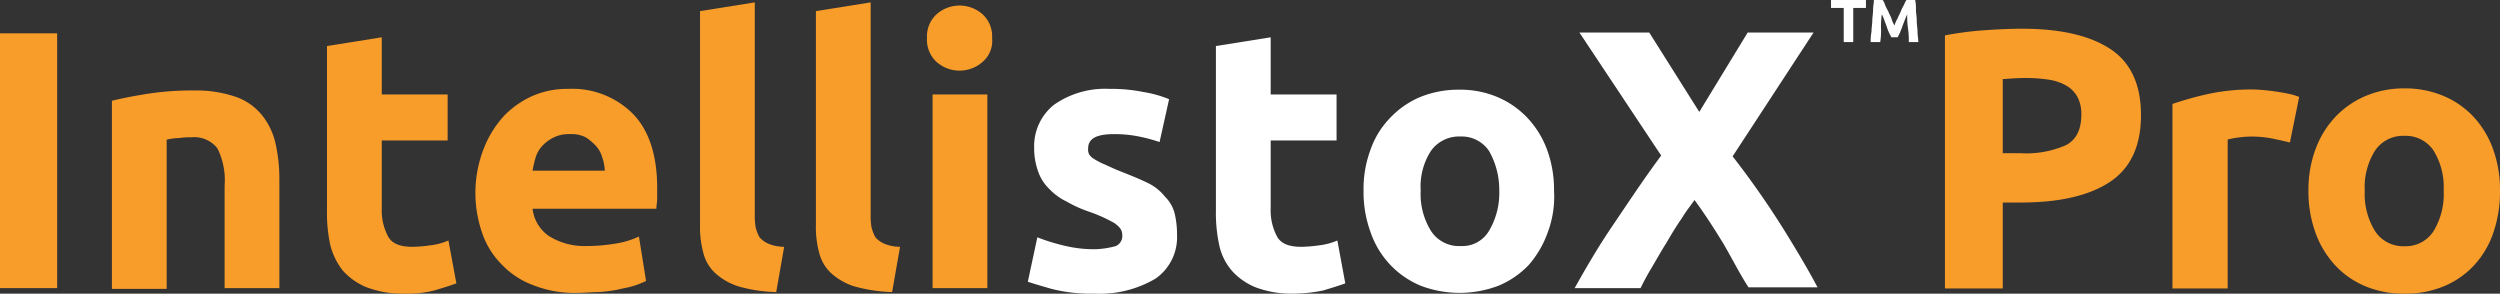 <?xml version="1.0" encoding="UTF-8"?> <svg xmlns="http://www.w3.org/2000/svg" width="314.988" height="37" viewBox="0 0 314.988 37"><rect x="0" y="0" width="314.988" height="37" fill="#333333" stroke="none"/><g id="Group_1370" data-name="Group 1370" transform="translate(0 -1530.203)"><g id="intellistoX_logo" transform="translate(-20.3 1523.703)"><g id="Group_1368" data-name="Group 1368"><path id="Path_1691" data-name="Path 1691" d="M255.4,7.5h-1.6v4.3h-1.2V7.5H251v-1h4.4Z" fill="#fff"></path><path id="Path_1692" data-name="Path 1692" d="M257.8,7.1a5.9,5.9,0,0,0,.4.8c.1.3.3.6.4.9a3.553,3.553,0,0,0,.4.9,3.553,3.553,0,0,1,.4-.9c.1-.3.3-.6.4-.9a5.938,5.938,0,0,1,.4-.8,3.331,3.331,0,0,1,.3-.6h1.1a4.868,4.868,0,0,1,.1,1.2c0,.4.1.9.1,1.4s.1,1,.1,1.4c0,.5.1.9.1,1.3h-1.2a10.283,10.283,0,0,0-.1-1.7,10.868,10.868,0,0,1-.1-1.8c-.1.2-.2.5-.3.7-.1.3-.2.5-.3.8s-.2.5-.3.8l-.3.6h-.8l-.3-.6a6.885,6.885,0,0,1-.3-.8c-.1-.3-.2-.5-.3-.8a4.879,4.879,0,0,0-.3-.7,10.868,10.868,0,0,0-.1,1.8,9.149,9.149,0,0,1-.1,1.7H256a5.7,5.7,0,0,1,.1-1.3c0-.5.1-1,.1-1.4s.1-.9.1-1.4c0-.4.1-.8.1-1.2h1.1A1.628,1.628,0,0,1,257.8,7.1Z" fill="#fff"></path></g><g id="Group_1369" data-name="Group 1369"><path id="Path_1693" data-name="Path 1693" d="M27.5,10.7V42.8H20.3V10.7Z" fill="#f99d2a"></path><path id="Path_1694" data-name="Path 1694" d="M39,18.3a36.852,36.852,0,0,1,5.8-.4,15.358,15.358,0,0,1,5.2.8A7.291,7.291,0,0,1,53.3,21,8.8,8.8,0,0,1,55,24.5a20.649,20.649,0,0,1,.5,4.5V42.8H48.6V29.9a9.017,9.017,0,0,0-.9-4.7,3.7,3.7,0,0,0-3.3-1.4,9.151,9.151,0,0,0-1.6.1,6.052,6.052,0,0,0-1.5.2V42.9H34.4V19.2C35.6,18.9,37.1,18.6,39,18.3Z" fill="#f99d2a"></path><path id="Path_1695" data-name="Path 1695" d="M68.4,11.2v7.2h8.3v5.8H68.4v8.6a6.969,6.969,0,0,0,.8,3.5c.5.9,1.5,1.3,3.1,1.3a19.525,19.525,0,0,0,2.3-.2,7.945,7.945,0,0,0,2.2-.6l1,5.4c-.8.3-1.8.6-2.8.9a13.828,13.828,0,0,1-3.8.4,12.8,12.8,0,0,1-4.7-.8,8.125,8.125,0,0,1-3-2.1,8.477,8.477,0,0,1-1.6-3.3,19.06,19.06,0,0,1-.4-4.3V12.3Z" fill="#f99d2a"></path><path id="Path_1696" data-name="Path 1696" d="M81.3,25.1A13.074,13.074,0,0,1,83.9,21a11.524,11.524,0,0,1,3.7-2.5,10.917,10.917,0,0,1,4.3-.8,10.766,10.766,0,0,1,8.2,3.2q3,3.15,3,9.3v1.3c0,.5-.1.9-.1,1.3H87.4a4.858,4.858,0,0,0,2,3.4,8.417,8.417,0,0,0,4.7,1.3,22.177,22.177,0,0,0,3.7-.3,10.662,10.662,0,0,0,3-.9l.9,5.6a11.639,11.639,0,0,1-1.5.6c-.6.2-1.3.3-2.1.5a19.67,19.67,0,0,1-2.4.3c-.8,0-1.7.1-2.6.1a14.172,14.172,0,0,1-5.7-1,10.479,10.479,0,0,1-4-2.7,10.2,10.2,0,0,1-2.4-4,15.353,15.353,0,0,1,.3-10.6Zm14.9,1.3a3.606,3.606,0,0,0-.8-1.5,6.885,6.885,0,0,0-1.3-1.1,3.966,3.966,0,0,0-2-.4,4.211,4.211,0,0,0-2,.4,5.02,5.02,0,0,0-1.4,1,3.766,3.766,0,0,0-.9,1.5,13.636,13.636,0,0,0-.4,1.7h9.1A5.5,5.5,0,0,0,96.2,26.4Z" fill="#f99d2a"></path><path id="Path_1697" data-name="Path 1697" d="M113.4,42.6a7.875,7.875,0,0,1-3-1.7,5.261,5.261,0,0,1-1.5-2.6,12.478,12.478,0,0,1-.4-3.5V7.9l6.9-1.1V33.4a9.15,9.15,0,0,0,.1,1.7,5.023,5.023,0,0,0,.5,1.3,3.134,3.134,0,0,0,1.1.8,5.44,5.44,0,0,0,2,.4l-1,5.7A18.7,18.7,0,0,1,113.4,42.6Z" fill="#f99d2a"></path><path id="Path_1698" data-name="Path 1698" d="M128,42.6a7.875,7.875,0,0,1-3-1.7,5.261,5.261,0,0,1-1.5-2.6,12.478,12.478,0,0,1-.4-3.5V7.9L130,6.8V33.4a9.149,9.149,0,0,0,.1,1.7,5.024,5.024,0,0,0,.5,1.3,3.134,3.134,0,0,0,1.1.8,5.44,5.44,0,0,0,2,.4l-1,5.7A20.289,20.289,0,0,1,128,42.6Z" fill="#f99d2a"></path><path id="Path_1699" data-name="Path 1699" d="M144.1,14.3a4.373,4.373,0,0,1-5.8,0,3.773,3.773,0,0,1-1.2-3,3.773,3.773,0,0,1,1.2-3,4.373,4.373,0,0,1,5.8,0,3.773,3.773,0,0,1,1.2,3A3.478,3.478,0,0,1,144.1,14.3Zm-6.3,28.5V18.4h6.9V42.8Z" fill="#f99d2a"></path><path id="Path_1700" data-name="Path 1700" d="M160.9,37.5a1.391,1.391,0,0,0,.8-1.4c0-.6-.3-1-1-1.5a19.179,19.179,0,0,0-3.1-1.4,15.727,15.727,0,0,1-2.9-1.3,7.348,7.348,0,0,1-2.2-1.6,5.547,5.547,0,0,1-1.4-2.2,8.532,8.532,0,0,1-.5-3,6.651,6.651,0,0,1,2.5-5.4,11.206,11.206,0,0,1,7-2,20.241,20.241,0,0,1,4.3.4,14.068,14.068,0,0,1,3.2.9l-1.2,5.4a19.734,19.734,0,0,0-2.6-.7,15.138,15.138,0,0,0-3.2-.3c-2.2,0-3.2.6-3.2,1.8a1.483,1.483,0,0,0,.1.7,1.7,1.7,0,0,0,.6.6,10.907,10.907,0,0,0,1.1.6c.5.2,1.1.5,1.8.8,1.5.6,2.8,1.1,3.8,1.6a6.165,6.165,0,0,1,2.3,1.8,4.45,4.45,0,0,1,1.2,2.1,11.153,11.153,0,0,1,.3,2.7,6.348,6.348,0,0,1-2.7,5.5,13.879,13.879,0,0,1-7.7,1.9,20.127,20.127,0,0,1-5.4-.6q-2.1-.6-3-.9l1.2-5.6a24.726,24.726,0,0,0,3.6,1.1,15.534,15.534,0,0,0,3.7.4A10.86,10.86,0,0,0,160.9,37.5Z" fill="#fff"></path><path id="Path_1701" data-name="Path 1701" d="M180.4,11.2v7.2h8.3v5.8h-8.3v8.6a6.969,6.969,0,0,0,.8,3.5c.5.9,1.5,1.3,3.1,1.3a19.525,19.525,0,0,0,2.3-.2,7.945,7.945,0,0,0,2.2-.6l1,5.4c-.8.3-1.8.6-2.8.9a19.249,19.249,0,0,1-3.8.4,12.8,12.8,0,0,1-4.7-.8,8.125,8.125,0,0,1-3-2.1,7.291,7.291,0,0,1-1.6-3.3,19.06,19.06,0,0,1-.4-4.3V12.3Z" fill="#fff"></path><path id="Path_1702" data-name="Path 1702" d="M215.3,35.8a12.681,12.681,0,0,1-2.4,4.1,11.186,11.186,0,0,1-3.8,2.6,13.789,13.789,0,0,1-9.8,0,11.186,11.186,0,0,1-3.8-2.6,11.307,11.307,0,0,1-2.5-4.1,14.728,14.728,0,0,1-.9-5.3,14.178,14.178,0,0,1,.9-5.2,10.887,10.887,0,0,1,2.5-4,11.186,11.186,0,0,1,3.8-2.6,12.8,12.8,0,0,1,4.8-.9,12.085,12.085,0,0,1,4.8.9,11.186,11.186,0,0,1,3.8,2.6,11.779,11.779,0,0,1,2.5,4,14.561,14.561,0,0,1,.9,5.2A12.858,12.858,0,0,1,215.3,35.8Zm-7.4-10.3a4.154,4.154,0,0,0-3.6-1.8,4.332,4.332,0,0,0-3.7,1.8,8.245,8.245,0,0,0-1.3,5,8.781,8.781,0,0,0,1.3,5.1,4.183,4.183,0,0,0,3.7,1.9,3.911,3.911,0,0,0,3.6-1.9,9.361,9.361,0,0,0,1.3-5.1A9.915,9.915,0,0,0,207.9,25.5Z" fill="#fff"></path><path id="Path_1703" data-name="Path 1703" d="M237.5,37.3c-1.1-1.8-2.3-3.7-3.7-5.6-.4.6-1,1.3-1.6,2.3-.7,1-1.3,2-2,3.2-.7,1.1-1.3,2.2-1.9,3.2s-1,1.8-1.3,2.4h-8.3c1.4-2.5,2.9-5.1,4.8-7.9s3.8-5.7,6.1-8.8L219.3,10.6h8.8l6.3,10,6.1-10h8.3L238.6,26.2a108.518,108.518,0,0,1,6.5,9.3q2.7,4.35,4.2,7.2h-8.7C239.5,41,238.6,39.2,237.5,37.3Z" fill="#fff"></path></g></g><path id="Path_1705" data-name="Path 1705" d="M12.911-28.04q7.236,0,11.111,2.544T27.9-17.162q0,5.836-3.922,8.427T12.77-6.145H10.483V4.686H3.2V-27.2a41.2,41.2,0,0,1,5.042-.654Q10.9-28.04,12.911-28.04Zm.467,6.209q-.794,0-1.564.047t-1.331.093v9.337H12.77a12.4,12.4,0,0,0,5.7-1.027q1.914-1.027,1.914-3.828a4.593,4.593,0,0,0-.49-2.241,3.727,3.727,0,0,0-1.4-1.424,6.308,6.308,0,0,0-2.218-.747A18.315,18.315,0,0,0,13.377-21.831Zm33.287,8.123q-.934-.233-2.194-.49a13.559,13.559,0,0,0-2.708-.257,12.564,12.564,0,0,0-1.564.117,9.2,9.2,0,0,0-1.377.257V4.686H31.865V-18.563A41.785,41.785,0,0,1,36.277-19.8a25.421,25.421,0,0,1,5.672-.584q.56,0,1.354.07t1.587.187q.794.117,1.587.28a7.468,7.468,0,0,1,1.354.4ZM73.135-7.639a15.968,15.968,0,0,1-.84,5.3,11.512,11.512,0,0,1-2.428,4.108,10.925,10.925,0,0,1-3.8,2.638,12.7,12.7,0,0,1-4.972.934,12.572,12.572,0,0,1-4.925-.934,10.925,10.925,0,0,1-3.8-2.638A12.078,12.078,0,0,1,49.885-2.34,15.2,15.2,0,0,1,49-7.639a14.664,14.664,0,0,1,.91-5.275,11.963,11.963,0,0,1,2.521-4.062,11.322,11.322,0,0,1,3.828-2.614,12.325,12.325,0,0,1,4.832-.934,12.448,12.448,0,0,1,4.879.934,11.077,11.077,0,0,1,3.8,2.614,11.865,11.865,0,0,1,2.474,4.062A15.01,15.01,0,0,1,73.135-7.639Zm-7.1,0A8.745,8.745,0,0,0,64.755-12.7a4.2,4.2,0,0,0-3.665-1.844A4.257,4.257,0,0,0,57.4-12.7a8.626,8.626,0,0,0-1.307,5.065A8.852,8.852,0,0,0,57.4-2.526,4.225,4.225,0,0,0,61.09-.636a4.167,4.167,0,0,0,3.665-1.891A8.975,8.975,0,0,0,66.038-7.639Z" transform="translate(241.854 1561.863)" fill="#f99d2a"></path></g></svg> 